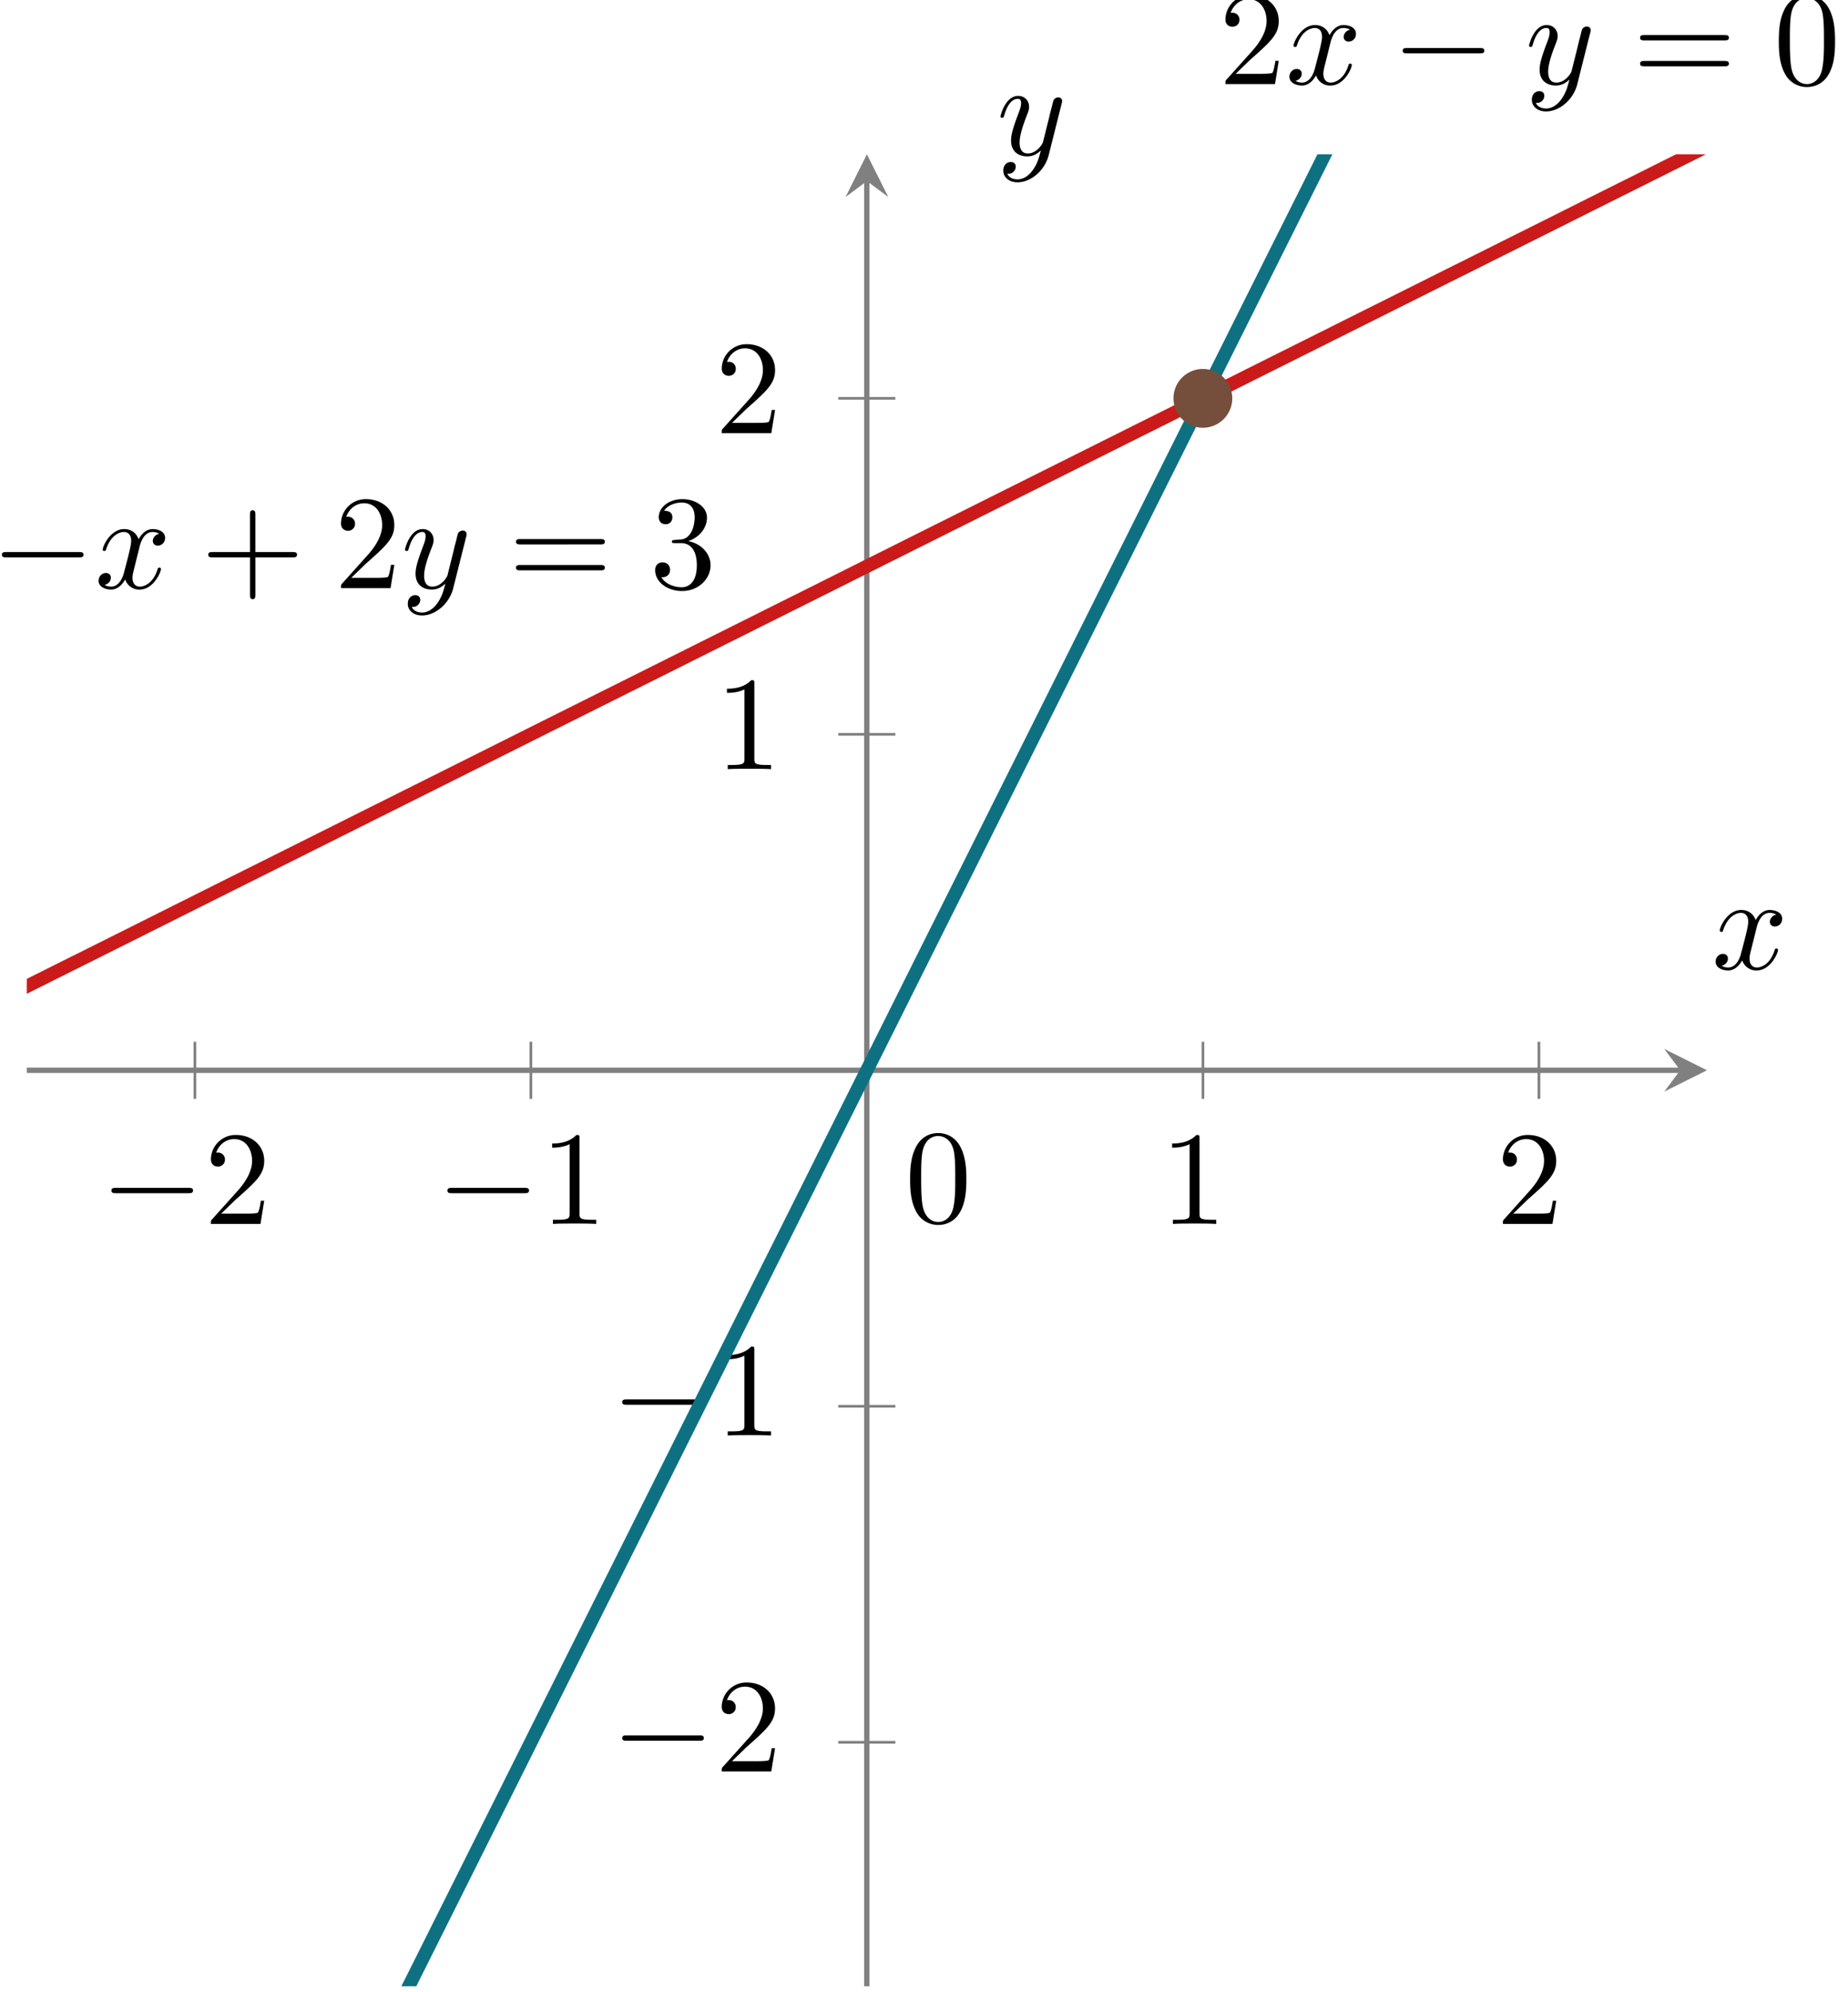 <svg xmlns="http://www.w3.org/2000/svg" xmlns:xlink="http://www.w3.org/1999/xlink" width="243" height="262" viewBox="1870.119 1478.409 145.255 156.613"><defs><path id="g1-120" d="M3.328-3.009c.06-.259.288-1.175.986-1.175.05 0 .289 0 .498.13-.279.049-.478.298-.478.537 0 .16.11.349.378.349.22 0 .538-.18.538-.578 0-.518-.587-.657-.926-.657-.578 0-.927.528-1.046.757-.25-.658-.787-.757-1.076-.757C1.166-4.403.598-3.118.598-2.87c0 .1.1.1.12.1.079 0 .109-.02.129-.11.339-1.056.996-1.305 1.335-1.305.19 0 .538.09.538.667 0 .309-.17.977-.538 2.371-.16.618-.508 1.036-.947 1.036-.06 0-.289 0-.498-.13.25-.049.468-.258.468-.537 0-.27-.219-.349-.368-.349-.299 0-.548.26-.548.578 0 .458.498.658.936.658.658 0 1.017-.698 1.046-.758A1.1 1.1 0 0 0 3.347.11c1.027 0 1.594-1.286 1.594-1.535 0-.1-.09-.1-.12-.1-.089 0-.109.04-.129.11C4.364-.349 3.686-.11 3.367-.11c-.388 0-.548-.318-.548-.657 0-.22.06-.438.17-.877z"/><path id="g1-121" d="M4.842-3.796c.04-.14.04-.16.04-.229 0-.18-.14-.269-.29-.269a.43.43 0 0 0-.348.21c-.02.05-.1.358-.14.537-.07.26-.139.528-.199.797L3.457-.956c-.04.149-.468.846-1.126.846-.508 0-.617-.438-.617-.807 0-.458.169-1.076.508-1.952.16-.409.199-.518.199-.718 0-.448-.319-.816-.817-.816C.658-4.403.289-2.96.289-2.87c0 .1.1.1.12.1.1 0 .11-.02.159-.18.269-.936.667-1.235 1.006-1.235.08 0 .25 0 .25.318 0 .25-.1.509-.17.698-.399 1.056-.578 1.624-.578 2.092 0 .887.628 1.186 1.215 1.186.389 0 .728-.17 1.007-.449-.13.518-.25 1.006-.648 1.535-.259.338-.638.627-1.096.627-.14 0-.588-.03-.757-.418.16 0 .289 0 .428-.12.1-.09.2-.219.2-.408 0-.31-.27-.349-.369-.349-.23 0-.558.16-.558.648 0 .498.438.866 1.056.866 1.026 0 2.052-.906 2.331-2.032z"/><path id="g0-0" d="M6.565-2.291c.17 0 .35 0 .35-.2s-.18-.199-.35-.199h-5.39c-.169 0-.348 0-.348.2s.18.199.349.199z"/><path id="g2-43" d="M4.075-2.291h2.78c.139 0 .328 0 .328-.2s-.19-.199-.329-.199h-2.78v-2.79c0-.139 0-.328-.199-.328s-.199.19-.199.329v2.79H.886c-.139 0-.328 0-.328.198s.19.2.329.2h2.79v2.79c0 .139 0 .328.198.328s.2-.19.2-.329z"/><path id="g2-48" d="M4.583-3.188c0-.797-.05-1.594-.399-2.331-.458-.957-1.275-1.116-1.693-1.116-.598 0-1.325.259-1.734 1.185C.438-4.762.39-3.985.39-3.188c0 .747.04 1.644.448 2.401A1.83 1.83 0 0 0 2.48.219C3.019.22 3.776.01 4.214-.936c.319-.688.369-1.465.369-2.252M2.48 0c-.389 0-.977-.25-1.156-1.205-.11-.598-.11-1.515-.11-2.103 0-.637 0-1.295.08-1.833.19-1.185.937-1.275 1.186-1.275.328 0 .986.18 1.175 1.166.1.558.1 1.315.1 1.942 0 .748 0 1.425-.11 2.063C3.496-.3 2.93 0 2.481 0"/><path id="g2-49" d="M2.929-6.376c0-.24 0-.26-.23-.26-.617.638-1.494.638-1.812.638v.31c.199 0 .787 0 1.305-.26v5.161c0 .359-.03.478-.927.478H.946V0c.35-.03 1.216-.03 1.614-.03s1.266 0 1.614.03v-.309h-.318c-.897 0-.927-.11-.927-.478z"/><path id="g2-50" d="m1.265-.767 1.056-1.026c1.554-1.375 2.152-1.913 2.152-2.91 0-1.135-.896-1.932-2.112-1.932A1.84 1.84 0 0 0 .498-4.832c0 .558.498.558.528.558.17 0 .518-.12.518-.528a.504.504 0 0 0-.528-.518c-.08 0-.1 0-.13.01.23-.648.768-1.016 1.346-1.016.906 0 1.335.807 1.335 1.624 0 .797-.499 1.584-1.046 2.201L.608-.369c-.11.11-.11.13-.11.369h3.696l.28-1.733h-.25c-.05.298-.12.737-.219.886-.07.08-.727.08-.946.08z"/><path id="g2-51" d="M2.89-3.507c.816-.269 1.394-.966 1.394-1.753 0-.817-.877-1.375-1.833-1.375-1.006 0-1.764.598-1.764 1.355 0 .329.22.518.509.518.308 0 .508-.22.508-.508 0-.498-.469-.498-.618-.498.309-.489.966-.618 1.325-.618.408 0 .956.22.956 1.116 0 .12-.02.697-.279 1.136-.298.478-.637.508-.886.518-.08.01-.32.03-.389.03-.08.01-.15.02-.15.119 0 .11.07.11.24.11h.438c.817 0 1.186.677 1.186 1.653C3.527-.349 2.839-.06 2.4-.06c-.428 0-1.176-.17-1.524-.757.348.05.657-.17.657-.548 0-.359-.269-.558-.558-.558-.239 0-.558.14-.558.578 0 .907.927 1.564 2.013 1.564 1.215 0 2.122-.906 2.122-1.923 0-.817-.628-1.594-1.664-1.803"/><path id="g2-61" d="M6.844-3.258c.15 0 .34 0 .34-.199s-.19-.2-.33-.2H.887c-.14 0-.33 0-.33.2s.19.2.34.2zm.01 1.933c.14 0 .33 0 .33-.2s-.19-.199-.34-.199H.897c-.15 0-.34 0-.34.2s.19.199.33.199z"/><clipPath id="clip1"><path d="M1872.226 1634.546h132.055v-144.008h-132.055z"/></clipPath></defs><g id="page1"><path fill="none" stroke="gray" stroke-miterlimit="10" stroke-width=".21" d="M1885.438 1564.785v-4.484m26.41 4.484v-4.484m52.824 4.484v-4.484m26.41 4.484v-4.484m-55.071 55.065h4.485m-4.485-26.414h4.485m-4.485-52.82h4.485m-4.485-26.41h4.485"/><path fill="none" stroke="gray" stroke-miterlimit="10" stroke-width=".42" d="M1872.226 1562.542h129.953"/><path fill="gray" d="m2004.29 1562.54-3.36-1.68 1.258 1.68-1.258 1.68"/><path fill="none" stroke="gray" stroke-miterlimit="10" stroke-width=".42" d="M1938.253 1634.546V1492.64"/><path fill="gray" d="m1938.259 1490.54-1.68 3.359 1.68-1.258 1.683 1.258"/><g transform="translate(-29.534 -142.01)scale(1.054)"><use xlink:href="#g0-0" x="1809.809" y="1628.68"/><use xlink:href="#g2-50" x="1817.558" y="1628.68"/></g><g transform="translate(-3.124 -142.01)scale(1.054)"><use xlink:href="#g0-0" x="1809.809" y="1628.68"/><use xlink:href="#g2-49" x="1817.558" y="1628.68"/></g><use xlink:href="#g2-49" x="1809.809" y="1628.68" transform="translate(53.776 -142.01)scale(1.054)"/><use xlink:href="#g2-50" x="1809.809" y="1628.68" transform="translate(80.186 -142.01)scale(1.054)"/><g transform="translate(10.616 -98.97)scale(1.054)"><use xlink:href="#g0-0" x="1809.809" y="1628.68"/><use xlink:href="#g2-50" x="1817.558" y="1628.68"/></g><g transform="translate(10.616 -125.38)scale(1.054)"><use xlink:href="#g0-0" x="1809.809" y="1628.68"/><use xlink:href="#g2-49" x="1817.558" y="1628.68"/></g><use xlink:href="#g2-49" x="1809.809" y="1628.68" transform="translate(18.786 -177.76)scale(1.054)"/><use xlink:href="#g2-50" x="1809.809" y="1628.68" transform="translate(18.786 -204.17)scale(1.054)"/><path fill="none" stroke="#cb1a1a" stroke-miterlimit="10" stroke-width="1.05" d="m1806.199 1588.952 2.219-1.109 2.222-1.11 2.219-1.109 2.219-1.11 2.218-1.109 2.22-1.109 2.218-1.11 2.223-1.109 2.218-1.109 2.22-1.113 2.218-1.11 2.219-1.109 2.218-1.11 2.223-1.109 2.219-1.11 2.219-1.109 2.218-1.109 2.219-1.11 2.219-1.109 2.222-1.109 2.22-1.11 2.218-1.109 2.219-1.113 2.218-1.11 2.22-1.109 2.222-1.11 2.219-1.109 2.218-1.109 2.22-1.11 2.218-1.109 2.219-1.11 2.222-1.108 2.219-1.11 2.219-1.11 2.218-1.112 2.22-1.11 2.218-1.11 2.223-1.109 2.218-1.109 2.22-1.11 2.218-1.109 2.219-1.11 2.218-1.108 2.22-1.11 2.222-1.11 2.218-1.109 2.22-1.113 2.218-1.11 2.219-1.109 2.218-1.109 2.223-1.11 2.22-1.109 2.218-1.11 2.218-1.109 2.219-1.109 2.22-1.11 2.222-1.109 2.218-1.109 2.219-1.11 2.22-1.113 2.218-1.11 2.218-1.109 2.223-1.109 2.218-1.11 2.22-1.108 2.218-1.11 2.219-1.109 2.218-1.11 2.223-1.11 2.22-1.109 2.218-1.109 2.218-1.109 2.22-1.113 2.218-1.11 2.223-1.109 2.218-1.11 2.219-1.11 2.22-1.109 2.218-1.109 2.218-1.11 2.223-1.108 2.218-1.11 2.22-1.109 2.218-1.11 2.219-1.112 2.22-1.11 2.222-1.11 2.219-1.11 2.218-1.108 2.218-1.11 2.22-1.109 2.218-1.11 2.219-1.11 2.223-1.109 2.218-1.109 2.22-1.11 2.218-1.113 2.218-1.109 2.22-1.109 2.223-1.11 2.218-1.108 2.219-1.11 2.218-1.11 2.22-1.11 2.218-1.108 2.223-1.11 2.218-1.109 2.219-1.11 2.22-1.113 2.218-1.109 2.218-1.109 2.223-1.11 2.22-1.11 2.218-1.109 2.218-1.109 2.219-1.11 2.22-1.108 2.222-1.11 2.218-1.11" clip-path="url(#clip1)"/><path fill="none" stroke="#0e7181" stroke-miterlimit="10" stroke-width="1.05" d="m1806.199 1826.652 2.219-4.438 2.222-4.441 2.219-4.438 2.219-4.437 2.218-4.441 2.22-4.438 2.218-4.437 2.223-4.438 2.218-4.441 2.22-4.438 2.218-4.437 2.219-4.442 2.218-4.437 2.223-4.438 2.219-4.442 2.219-4.437 2.218-4.437 2.219-4.442 2.219-4.437 2.222-4.437 2.22-4.442 2.218-4.438 2.219-4.437 2.218-4.442 2.22-4.437 2.222-4.438 2.219-4.441 2.218-4.438 2.22-4.437 2.218-4.441 2.219-4.438 2.222-4.437 2.219-4.442 2.219-4.437 2.218-4.438 2.22-4.441 2.218-4.438 2.223-4.437 2.218-4.442 2.22-4.437 2.218-4.438 2.219-4.441 2.218-4.438 2.22-4.437 2.222-4.442 2.218-4.437 2.22-4.438 2.218-4.44 2.219-4.438 2.218-4.438 2.223-4.441 2.22-4.438 2.218-4.437 2.218-4.438 2.219-4.441 2.22-4.438 2.222-4.437 2.218-4.442 2.219-4.437 2.22-4.438 2.218-4.441 2.218-4.438 2.223-4.437 2.218-4.441 2.22-4.438 2.218-4.438 2.219-4.44 2.218-4.438 2.223-4.438 2.22-4.441 2.218-4.438 2.218-4.437 2.22-4.442 2.218-4.437 2.223-4.438 2.218-4.441 2.219-4.437 2.22-4.438 2.218-4.441 2.218-4.438 2.223-4.437 2.218-4.442 2.22-4.437 2.218-4.438 2.219-4.441 2.22-4.438 2.222-4.437 2.219-4.441 2.218-4.438 2.218-4.438 2.22-4.441 2.218-4.437 2.219-4.438 2.223-4.441 2.218-4.438 2.22-4.437 2.218-4.441 2.218-4.438 2.22-4.438 2.223-4.437 2.218-4.441 2.219-4.438 2.218-4.438 2.22-4.442 2.218-4.436 2.223-4.438 2.218-4.442 2.219-4.437 2.22-4.437 2.218-4.443 2.218-4.437 2.223-4.437 2.22-4.442 2.218-4.437 2.218-4.437 2.219-4.442 2.22-4.438 2.222-4.437 2.218-4.442" clip-path="url(#clip1)"/><g transform="translate(58.376 -231.61)scale(1.054)"><use xlink:href="#g2-50" x="1809.809" y="1628.68"/><use xlink:href="#g1-120" x="1814.791" y="1628.68"/><use xlink:href="#g0-0" x="1822.698" y="1628.68"/><use xlink:href="#g1-121" x="1832.661" y="1628.68"/><use xlink:href="#g2-61" x="1840.67" y="1628.68"/><use xlink:href="#g2-48" x="1851.186" y="1628.68"/></g><g transform="translate(-38.144 -191.99)scale(1.054)"><use xlink:href="#g0-0" x="1809.809" y="1628.68"/><use xlink:href="#g1-120" x="1817.558" y="1628.68"/><use xlink:href="#g2-43" x="1825.466" y="1628.68"/><use xlink:href="#g2-50" x="1835.428" y="1628.68"/><use xlink:href="#g1-121" x="1840.41" y="1628.68"/><use xlink:href="#g2-61" x="1848.419" y="1628.68"/><use xlink:href="#g2-51" x="1858.935" y="1628.68"/></g><use xlink:href="#g2-48" x="1809.809" y="1628.68" transform="translate(33.706 -142.16)scale(1.054)"/><path fill="#754f3b" d="M1966.765 1509.722a2.099 2.099 0 1 0-4.199 0 2.1 2.1 0 1 0 4.2 0"/><path fill="none" stroke="#754f3b" stroke-miterlimit="10" stroke-width=".42" d="M1966.765 1509.722a2.099 2.099 0 1 0-4.199 0 2.1 2.1 0 1 0 4.2 0z"/><use xlink:href="#g1-120" x="1809.809" y="1628.68" transform="translate(97.126 -162.05)scale(1.054)"/><use xlink:href="#g1-121" x="1809.809" y="1628.68" transform="translate(40.916 -226.04)scale(1.054)"/></g><script type="text/ecmascript">if(window.parent.postMessage)window.parent.postMessage(&quot;98.25|182.25|196.5|&quot;+window.location,&quot;*&quot;);</script></svg>